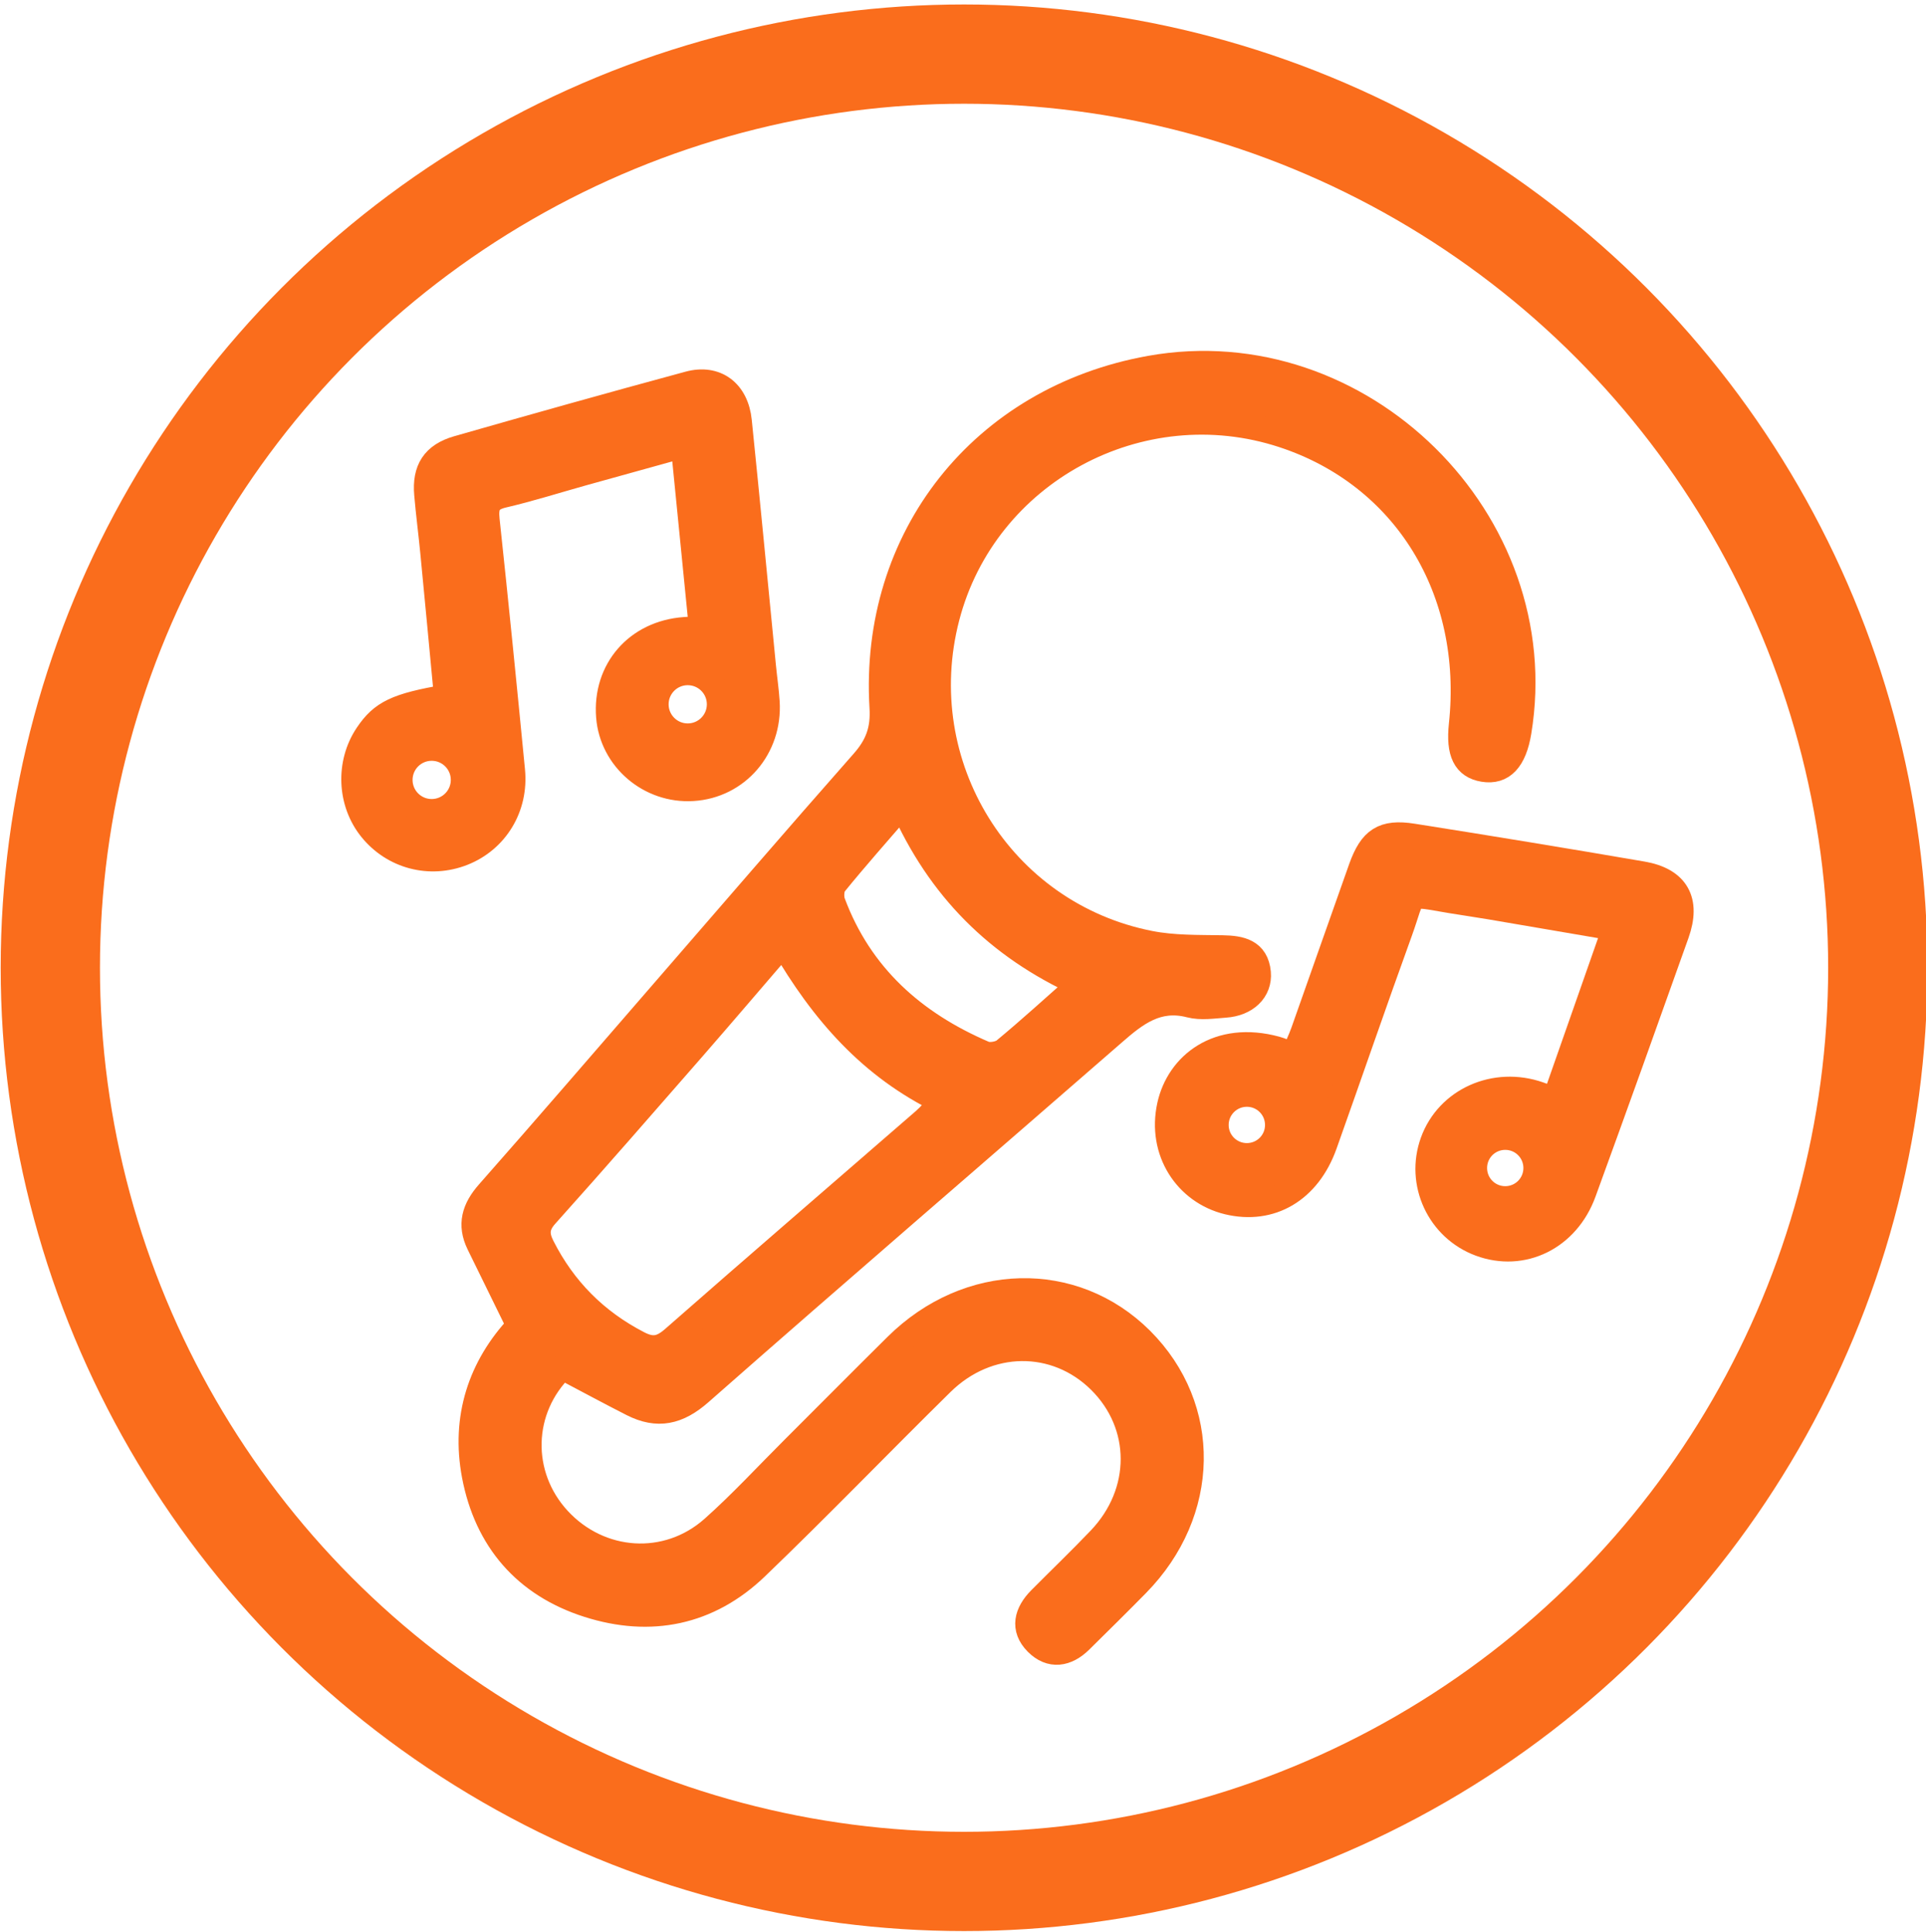 <?xml version="1.0" encoding="utf-8"?>
<!-- Generator: Adobe Illustrator 16.0.0, SVG Export Plug-In . SVG Version: 6.00 Build 0)  -->
<!DOCTYPE svg PUBLIC "-//W3C//DTD SVG 1.1//EN" "http://www.w3.org/Graphics/SVG/1.1/DTD/svg11.dtd">
<svg version="1.1" id="Layer_1" xmlns="http://www.w3.org/2000/svg" xmlns:xlink="http://www.w3.org/1999/xlink" x="0px" y="0px"
	 width="38.084px" height="38.21px" viewBox="0 0 38.084 38.21" enable-background="new 0 0 38.084 38.21" xml:space="preserve">
<g>
	<g>
		<circle fill="none" stroke="#fa6d1c" stroke-width="1.963" stroke-miterlimit="10" cx="19.063" cy="19.138" r="18.068"/>
	</g>
	<g>
		<g>
			<path fill="#fa6d1c" stroke="#fa6d1c" stroke-width="0.5" stroke-miterlimit="10" d="M11.12,27.034
				c-0.85,0.824-0.884,2.138-0.079,3.012c0.818,0.888,2.149,0.981,3.055,0.177c0.556-0.494,1.062-1.045,1.589-1.57
				c0.681-0.68,1.358-1.363,2.042-2.04c1.418-1.403,3.502-1.452,4.838-0.12c1.348,1.348,1.314,3.412-0.082,4.834
				c-0.369,0.376-0.745,0.746-1.121,1.117c-0.272,0.268-0.586,0.321-0.862,0.043c-0.283-0.285-0.196-0.594,0.067-0.861
				c0.393-0.396,0.797-0.783,1.183-1.188c0.882-0.926,0.878-2.264-0.001-3.133c-0.875-0.864-2.217-0.855-3.131,0.046
				c-1.228,1.208-2.423,2.449-3.665,3.642c-0.942,0.904-2.092,1.136-3.324,0.742c-1.24-0.396-2.005-1.283-2.247-2.559
				c-0.215-1.138,0.119-2.148,0.882-2.96c-0.276-0.563-0.535-1.089-0.792-1.616c-0.187-0.383-0.093-0.696,0.188-1.014
				c1.157-1.311,2.297-2.637,3.442-3.957c1.321-1.521,2.634-3.05,3.967-4.561c0.284-0.322,0.401-0.632,0.374-1.076
				c-0.203-3.363,1.985-6.113,5.299-6.708c4.156-0.745,7.975,3.02,7.29,7.188c-0.092,0.557-0.323,0.802-0.698,0.74
				c-0.361-0.06-0.494-0.328-0.435-0.88c0.284-2.661-1.112-4.933-3.521-5.726c-2.832-0.933-5.905,0.729-6.652,3.597
				c-0.761,2.92,1.064,5.873,4.011,6.453c0.467,0.092,0.957,0.081,1.436,0.089c0.36,0.006,0.668,0.068,0.707,0.491
				c0.031,0.353-0.244,0.611-0.653,0.639c-0.231,0.016-0.478,0.056-0.695,0c-0.644-0.167-1.07,0.164-1.51,0.549
				c-2.724,2.373-5.465,4.728-8.176,7.115c-0.441,0.389-0.843,0.475-1.341,0.223C12.051,27.531,11.602,27.288,11.12,27.034z
				 M15.484,18.658c-0.606,0.705-1.186,1.385-1.773,2.059c-0.968,1.108-1.934,2.219-2.917,3.315
				c-0.192,0.214-0.191,0.39-0.073,0.622c0.428,0.844,1.059,1.478,1.901,1.913c0.279,0.145,0.459,0.108,0.694-0.098
				c1.644-1.443,3.302-2.87,4.953-4.305c0.123-0.107,0.228-0.235,0.366-0.381C17.219,21.102,16.268,20.007,15.484,18.658z
				 M21.359,19.462c-1.637-0.745-2.786-1.9-3.516-3.551c-0.48,0.557-0.921,1.052-1.338,1.566c-0.067,0.082-0.077,0.265-0.037,0.373
				c0.54,1.448,1.6,2.388,2.991,2.984c0.109,0.046,0.313,0.013,0.406-0.065C20.363,20.357,20.841,19.92,21.359,19.462z"/>
			<path fill="#fa6d1c" stroke="#fa6d1c" stroke-width="0.5" stroke-miterlimit="10" d="M15.167,13.881
				c-0.015-0.232-0.049-0.462-0.072-0.694c-0.159-1.621-0.313-3.242-0.479-4.862c-0.059-0.577-0.462-0.879-0.998-0.733
				C12.092,8.005,10.57,8.432,9.05,8.867c-0.471,0.135-0.652,0.424-0.61,0.907c0.033,0.386,0.084,0.771,0.121,1.156
				c0.092,0.953,0.182,1.906,0.271,2.855c-0.991,0.17-1.277,0.309-1.569,0.744c-0.38,0.565-0.348,1.342,0.08,1.868
				c0.438,0.54,1.158,0.728,1.807,0.473c0.653-0.257,1.053-0.905,0.982-1.633c-0.16-1.651-0.325-3.303-0.502-4.953
				c-0.03-0.281,0.023-0.423,0.32-0.492c0.528-0.123,1.046-0.288,1.568-0.434c0.65-0.182,1.301-0.361,1.995-0.554
				c0.123,1.236,0.239,2.405,0.36,3.626c-0.156,0.011-0.247,0.016-0.337,0.022c-0.937,0.067-1.572,0.794-1.499,1.72
				c0.065,0.834,0.812,1.472,1.661,1.419C14.576,15.538,15.224,14.787,15.167,13.881z M8.536,16.051
				c-0.347,0-0.628-0.281-0.628-0.628c0-0.347,0.281-0.628,0.628-0.628s0.628,0.281,0.628,0.628
				C9.164,15.77,8.883,16.051,8.536,16.051z M13.599,14.556c-0.347,0-0.628-0.281-0.628-0.628s0.281-0.628,0.628-0.628
				c0.347,0,0.628,0.281,0.628,0.628S13.945,14.556,13.599,14.556z"/>
			<path fill="#fa6d1c" stroke="#fa6d1c" stroke-width="0.5" stroke-miterlimit="10" d="M32.476,17.284
				c-1.512-0.26-3.026-0.509-4.542-0.748c-0.58-0.091-0.817,0.068-1.018,0.628c-0.384,1.078-0.76,2.159-1.143,3.238
				c-0.055,0.155-0.128,0.304-0.199,0.472c-0.143-0.056-0.238-0.104-0.34-0.131c-1.148-0.313-1.928,0.314-2.105,1.119
				c-0.199,0.904,0.332,1.709,1.151,1.907c0.848,0.204,1.589-0.229,1.912-1.136c0.498-1.398,0.979-2.803,1.485-4.198
				c0.303-0.832,0.101-0.775,1.014-0.625c0.26,0.043,0.521,0.08,0.78,0.124c0.803,0.136,1.605,0.274,2.462,0.421
				c-0.408,1.163-0.793,2.265-1.192,3.401c-0.165-0.063-0.236-0.09-0.309-0.115c-0.87-0.304-1.8,0.112-2.1,0.939
				c-0.294,0.813,0.123,1.715,0.935,2.016c0.839,0.311,1.72-0.117,2.047-1.018c0.62-1.701,1.23-3.405,1.837-5.111
				C33.385,17.813,33.153,17.401,32.476,17.284z M24.655,22.855c-0.337,0-0.61-0.272-0.61-0.609c0-0.336,0.273-0.609,0.61-0.609
				s0.609,0.273,0.609,0.609C25.265,22.583,24.992,22.855,24.655,22.855z M29.764,23.707c-0.337,0-0.609-0.272-0.609-0.609
				s0.272-0.609,0.609-0.609s0.609,0.272,0.609,0.609S30.101,23.707,29.764,23.707z"/>
		</g>
	</g>
</g>
</svg>
